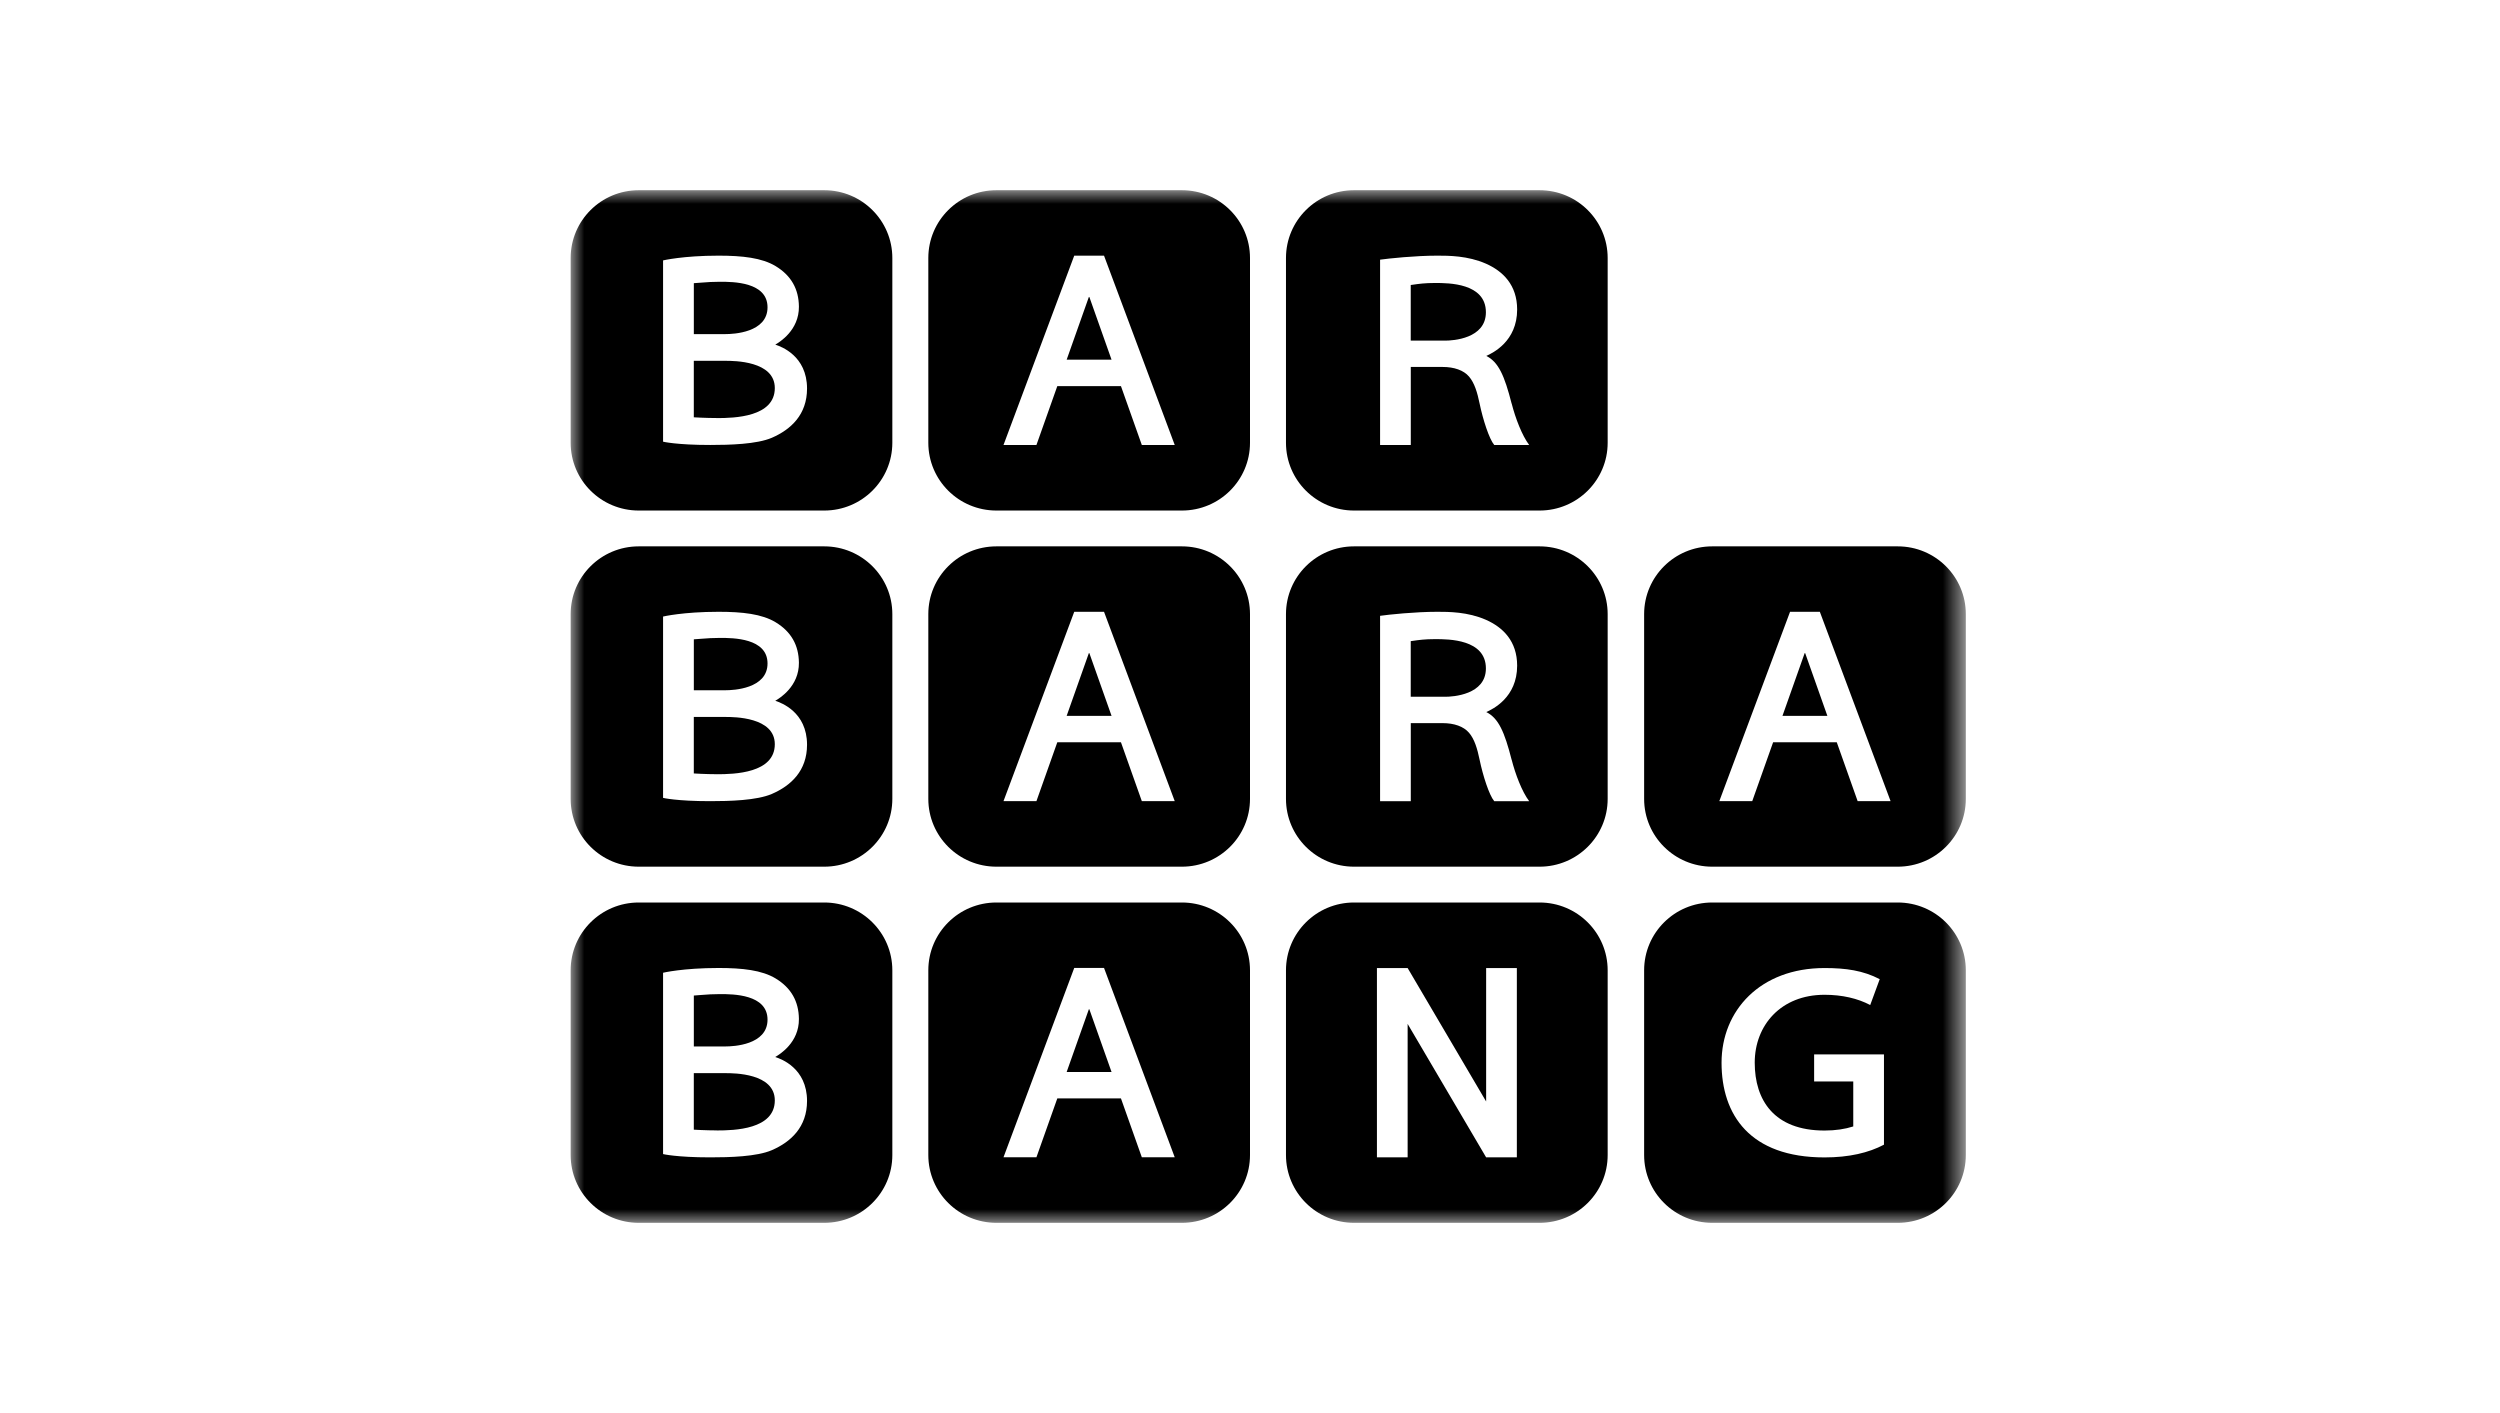<svg width="92" height="52" viewBox="0 0 92 52" fill="none" xmlns="http://www.w3.org/2000/svg">
<mask id="mask0_5036_7091" style="mask-type:alpha" maskUnits="userSpaceOnUse" x="0" y="0" width="92" height="52">
<rect width="92" height="52" fill="#D9D9D9"/>
</mask>
<g mask="url(#mask0_5036_7091)">
<mask id="mask1_5036_7091" style="mask-type:luminance" maskUnits="userSpaceOnUse" x="21" y="7" width="52" height="38">
<path d="M72.34 7H21V45H72.34V7Z" fill="white"/>
</mask>
<g mask="url(#mask1_5036_7091)">
<path fill-rule="evenodd" clip-rule="evenodd" d="M49.828 7H56.657C58.04 7 59.162 8.117 59.162 9.494V16.294C59.162 17.671 58.04 18.788 56.657 18.788H49.828C48.445 18.788 47.324 17.671 47.324 16.294V9.494C47.324 8.117 48.445 7 49.828 7ZM54.696 13.098C55.146 13.323 55.366 13.828 55.628 14.852H55.63C55.767 15.388 56.008 16.021 56.273 16.375H54.987C54.8 16.149 54.572 15.44 54.449 14.849C54.366 14.447 54.263 14.095 54.061 13.859C53.862 13.624 53.511 13.504 53.089 13.504H51.917V16.375H50.787V9.556C51.107 9.511 52.075 9.408 52.897 9.408C53.308 9.408 54.011 9.408 54.683 9.703C55.311 9.981 55.831 10.49 55.831 11.39C55.831 12.566 54.929 12.991 54.696 13.098ZM51.915 12.535H53.187C53.458 12.535 54.681 12.466 54.681 11.492C54.681 10.414 53.303 10.414 52.817 10.414C52.811 10.414 52.806 10.414 52.801 10.414C52.437 10.414 52.21 10.446 52.01 10.475C51.977 10.479 51.946 10.484 51.915 10.488V12.535Z" fill="black"/>
<path fill-rule="evenodd" clip-rule="evenodd" d="M36.667 7H43.495C44.878 7 46 8.117 46 9.494V16.294C46 17.671 44.878 18.788 43.495 18.788H36.667C35.283 18.788 34.162 17.671 34.162 16.294V9.494C34.162 8.117 35.283 7 36.667 7ZM43.23 16.375H42.019L41.251 14.209H38.909L38.141 16.375H36.929L39.532 9.408H40.628L43.23 16.375ZM40.068 10.934L39.253 13.237H40.905L40.09 10.934C40.09 10.934 40.086 10.926 40.079 10.926C40.072 10.926 40.068 10.934 40.068 10.934Z" fill="black"/>
<path fill-rule="evenodd" clip-rule="evenodd" d="M49.828 33.212H56.657C58.04 33.212 59.162 34.329 59.162 35.707V42.506C59.162 43.883 58.04 45 56.657 45H49.828C48.445 45 47.324 43.883 47.324 42.506V35.707C47.324 34.329 48.445 33.212 49.828 33.212ZM54.69 40.535V35.624H55.82V42.591H54.69L51.801 37.68V42.591H50.671V35.624H51.801L54.69 40.535Z" fill="black"/>
<path fill-rule="evenodd" clip-rule="evenodd" d="M63.009 33.212H69.837C71.221 33.212 72.342 34.329 72.342 35.707V42.506C72.342 43.883 71.221 45 69.837 45H63.009C61.625 45 60.504 43.883 60.504 42.506V35.707C60.504 34.329 61.625 33.212 63.009 33.212ZM66.76 39.797V38.801H69.33V42.124C68.77 42.421 68.049 42.593 67.142 42.593C64.396 42.593 63.353 41.027 63.353 39.108C63.353 37.189 64.775 35.624 67.142 35.624C67.932 35.624 68.558 35.714 69.174 36.033L68.824 36.985C68.363 36.742 67.794 36.608 67.142 36.608C65.537 36.608 64.574 37.73 64.574 39.106C64.574 40.482 65.282 41.604 67.142 41.604C67.548 41.604 67.899 41.55 68.2 41.453V39.797H66.76Z" fill="black"/>
<path fill-rule="evenodd" clip-rule="evenodd" d="M23.505 7H30.333C31.716 7 32.838 8.117 32.838 9.494V16.294C32.838 17.671 31.716 18.788 30.333 18.788H23.505C22.122 18.788 21 17.671 21 16.294V9.494C21 8.117 22.122 7 23.505 7ZM28.541 12.676C28.538 12.678 28.535 12.68 28.533 12.681V12.683C28.537 12.685 28.544 12.687 28.552 12.69C28.726 12.749 29.699 13.085 29.699 14.299C29.699 15.258 29.107 15.805 28.404 16.11C27.85 16.349 26.845 16.375 26.137 16.375C24.892 16.375 24.401 16.254 24.401 16.254V9.583C24.401 9.583 25.135 9.408 26.443 9.408C27.317 9.408 28.038 9.487 28.544 9.794C29.118 10.142 29.393 10.639 29.4 11.281C29.409 12.158 28.68 12.593 28.541 12.676ZM25.803 10.401C25.722 10.408 25.634 10.414 25.532 10.421L25.533 10.423V12.295H26.702C26.977 12.295 28.245 12.245 28.245 11.309C28.245 10.373 26.973 10.369 26.497 10.369C26.228 10.369 26.052 10.382 25.803 10.401ZM25.532 15.357C25.532 15.357 25.977 15.384 26.379 15.384V15.386C27.022 15.386 28.513 15.348 28.513 14.281C28.513 13.278 27.006 13.278 26.7 13.278H25.532V15.357Z" fill="black"/>
<path fill-rule="evenodd" clip-rule="evenodd" d="M49.828 20.106H56.657C58.04 20.106 59.162 21.223 59.162 22.6V29.399C59.162 30.777 58.04 31.894 56.657 31.894H49.828C48.445 31.894 47.324 30.777 47.324 29.399V22.6C47.324 21.223 48.445 20.106 49.828 20.106ZM54.696 26.204C55.146 26.429 55.366 26.934 55.628 27.959L55.63 27.96C55.767 28.496 56.008 29.129 56.273 29.483H54.987C54.8 29.257 54.572 28.548 54.449 27.957C54.366 27.555 54.263 27.203 54.061 26.967C53.862 26.732 53.511 26.611 53.089 26.611H51.917V29.483H50.787V22.662C51.107 22.616 52.075 22.514 52.897 22.514C53.308 22.514 54.011 22.514 54.683 22.809C55.311 23.087 55.831 23.596 55.831 24.496C55.831 25.672 54.929 26.097 54.696 26.204ZM51.915 25.641H53.187C53.458 25.641 54.681 25.572 54.681 24.599C54.681 23.52 53.303 23.52 52.817 23.52C52.811 23.52 52.806 23.52 52.801 23.52C52.437 23.52 52.21 23.552 52.01 23.581C51.977 23.585 51.946 23.59 51.915 23.594V25.641Z" fill="black"/>
<path fill-rule="evenodd" clip-rule="evenodd" d="M36.667 20.106H43.495C44.878 20.106 46 21.223 46 22.6V29.399C46 30.777 44.878 31.894 43.495 31.894H36.667C35.283 31.894 34.162 30.777 34.162 29.399V22.6C34.162 21.223 35.283 20.106 36.667 20.106ZM43.23 29.481H42.019L41.251 27.315H38.909L38.141 29.481H36.929L39.532 22.514H40.628L43.23 29.481ZM40.068 24.04L39.253 26.343H40.905L40.09 24.04C40.09 24.04 40.086 24.032 40.079 24.032C40.072 24.032 40.068 24.04 40.068 24.04Z" fill="black"/>
<path fill-rule="evenodd" clip-rule="evenodd" d="M63.009 20.106H69.837C71.221 20.106 72.342 21.223 72.342 22.6V29.399C72.342 30.777 71.221 31.894 69.837 31.894H63.009C61.625 31.894 60.504 30.777 60.504 29.399V22.6C60.504 21.223 61.625 20.106 63.009 20.106ZM69.573 29.481H68.361L67.593 27.315H65.251L64.483 29.481H63.271L65.874 22.514H66.97L69.573 29.481ZM66.41 24.04L65.595 26.343H67.247L66.432 24.04C66.432 24.04 66.428 24.032 66.421 24.032C66.414 24.032 66.41 24.04 66.41 24.04Z" fill="black"/>
<path fill-rule="evenodd" clip-rule="evenodd" d="M23.505 20.106H30.333C31.716 20.106 32.838 21.223 32.838 22.6V29.399C32.838 30.777 31.716 31.894 30.333 31.894H23.505C22.122 31.894 21 30.777 21 29.399V22.6C21 21.223 22.122 20.106 23.505 20.106ZM28.541 25.782C28.538 25.784 28.535 25.785 28.533 25.787V25.791C28.537 25.792 28.544 25.795 28.552 25.797C28.726 25.857 29.699 26.192 29.699 27.407C29.699 28.366 29.107 28.913 28.404 29.217C27.85 29.457 26.845 29.483 26.137 29.483C24.892 29.483 24.401 29.362 24.401 29.362V22.689C24.401 22.689 25.135 22.514 26.443 22.514C27.317 22.514 28.038 22.593 28.544 22.9C29.118 23.248 29.393 23.745 29.4 24.387C29.409 25.264 28.68 25.699 28.541 25.782ZM25.803 23.507C25.722 23.513 25.634 23.52 25.532 23.527L25.533 23.529V25.401H26.702C26.977 25.401 28.245 25.351 28.245 24.415C28.245 23.479 26.973 23.475 26.497 23.475C26.228 23.475 26.052 23.488 25.803 23.507ZM25.532 28.463C25.532 28.463 25.977 28.491 26.379 28.491V28.492C27.022 28.492 28.513 28.454 28.513 27.387C28.513 26.384 27.006 26.384 26.7 26.384H25.532V28.463Z" fill="black"/>
<path fill-rule="evenodd" clip-rule="evenodd" d="M36.667 33.212H43.495C44.878 33.212 46 34.329 46 35.707V42.506C46 43.883 44.878 45 43.495 45H36.667C35.283 45 34.162 43.883 34.162 42.506V35.707C34.162 34.329 35.283 33.212 36.667 33.212ZM43.23 42.587H42.019L41.251 40.421H38.909L38.141 42.587H36.929L39.532 35.62H40.628L43.23 42.587ZM40.068 37.146L39.253 39.449H40.905L40.09 37.146C40.09 37.146 40.086 37.139 40.079 37.139C40.072 37.139 40.068 37.146 40.068 37.146Z" fill="black"/>
<path fill-rule="evenodd" clip-rule="evenodd" d="M23.505 33.212H30.333C31.716 33.212 32.838 34.329 32.838 35.707V42.506C32.838 43.883 31.716 45 30.333 45H23.505C22.122 45 21 43.883 21 42.506V35.707C21 34.329 22.122 33.212 23.505 33.212ZM28.541 38.89C28.538 38.892 28.535 38.894 28.533 38.895V38.899C28.537 38.901 28.544 38.903 28.552 38.906C28.726 38.965 29.699 39.301 29.699 40.515C29.699 41.474 29.107 42.021 28.404 42.326C27.85 42.566 26.845 42.591 26.137 42.591C24.892 42.591 24.401 42.47 24.401 42.47V35.797C24.401 35.797 25.135 35.622 26.443 35.622C27.317 35.622 28.038 35.701 28.544 36.008C29.118 36.356 29.393 36.854 29.4 37.496C29.409 38.372 28.68 38.807 28.541 38.89ZM25.803 36.615C25.722 36.622 25.634 36.628 25.532 36.636L25.533 36.637V38.509H26.702C26.977 38.509 28.245 38.459 28.245 37.523C28.245 36.587 26.973 36.583 26.497 36.583C26.228 36.583 26.052 36.596 25.803 36.615ZM25.532 41.572C25.532 41.572 25.977 41.599 26.379 41.599V41.601C27.022 41.601 28.513 41.563 28.513 40.495C28.513 39.492 27.006 39.492 26.7 39.492H25.532V41.572Z" fill="black"/>
</g>
</g>
</svg>
